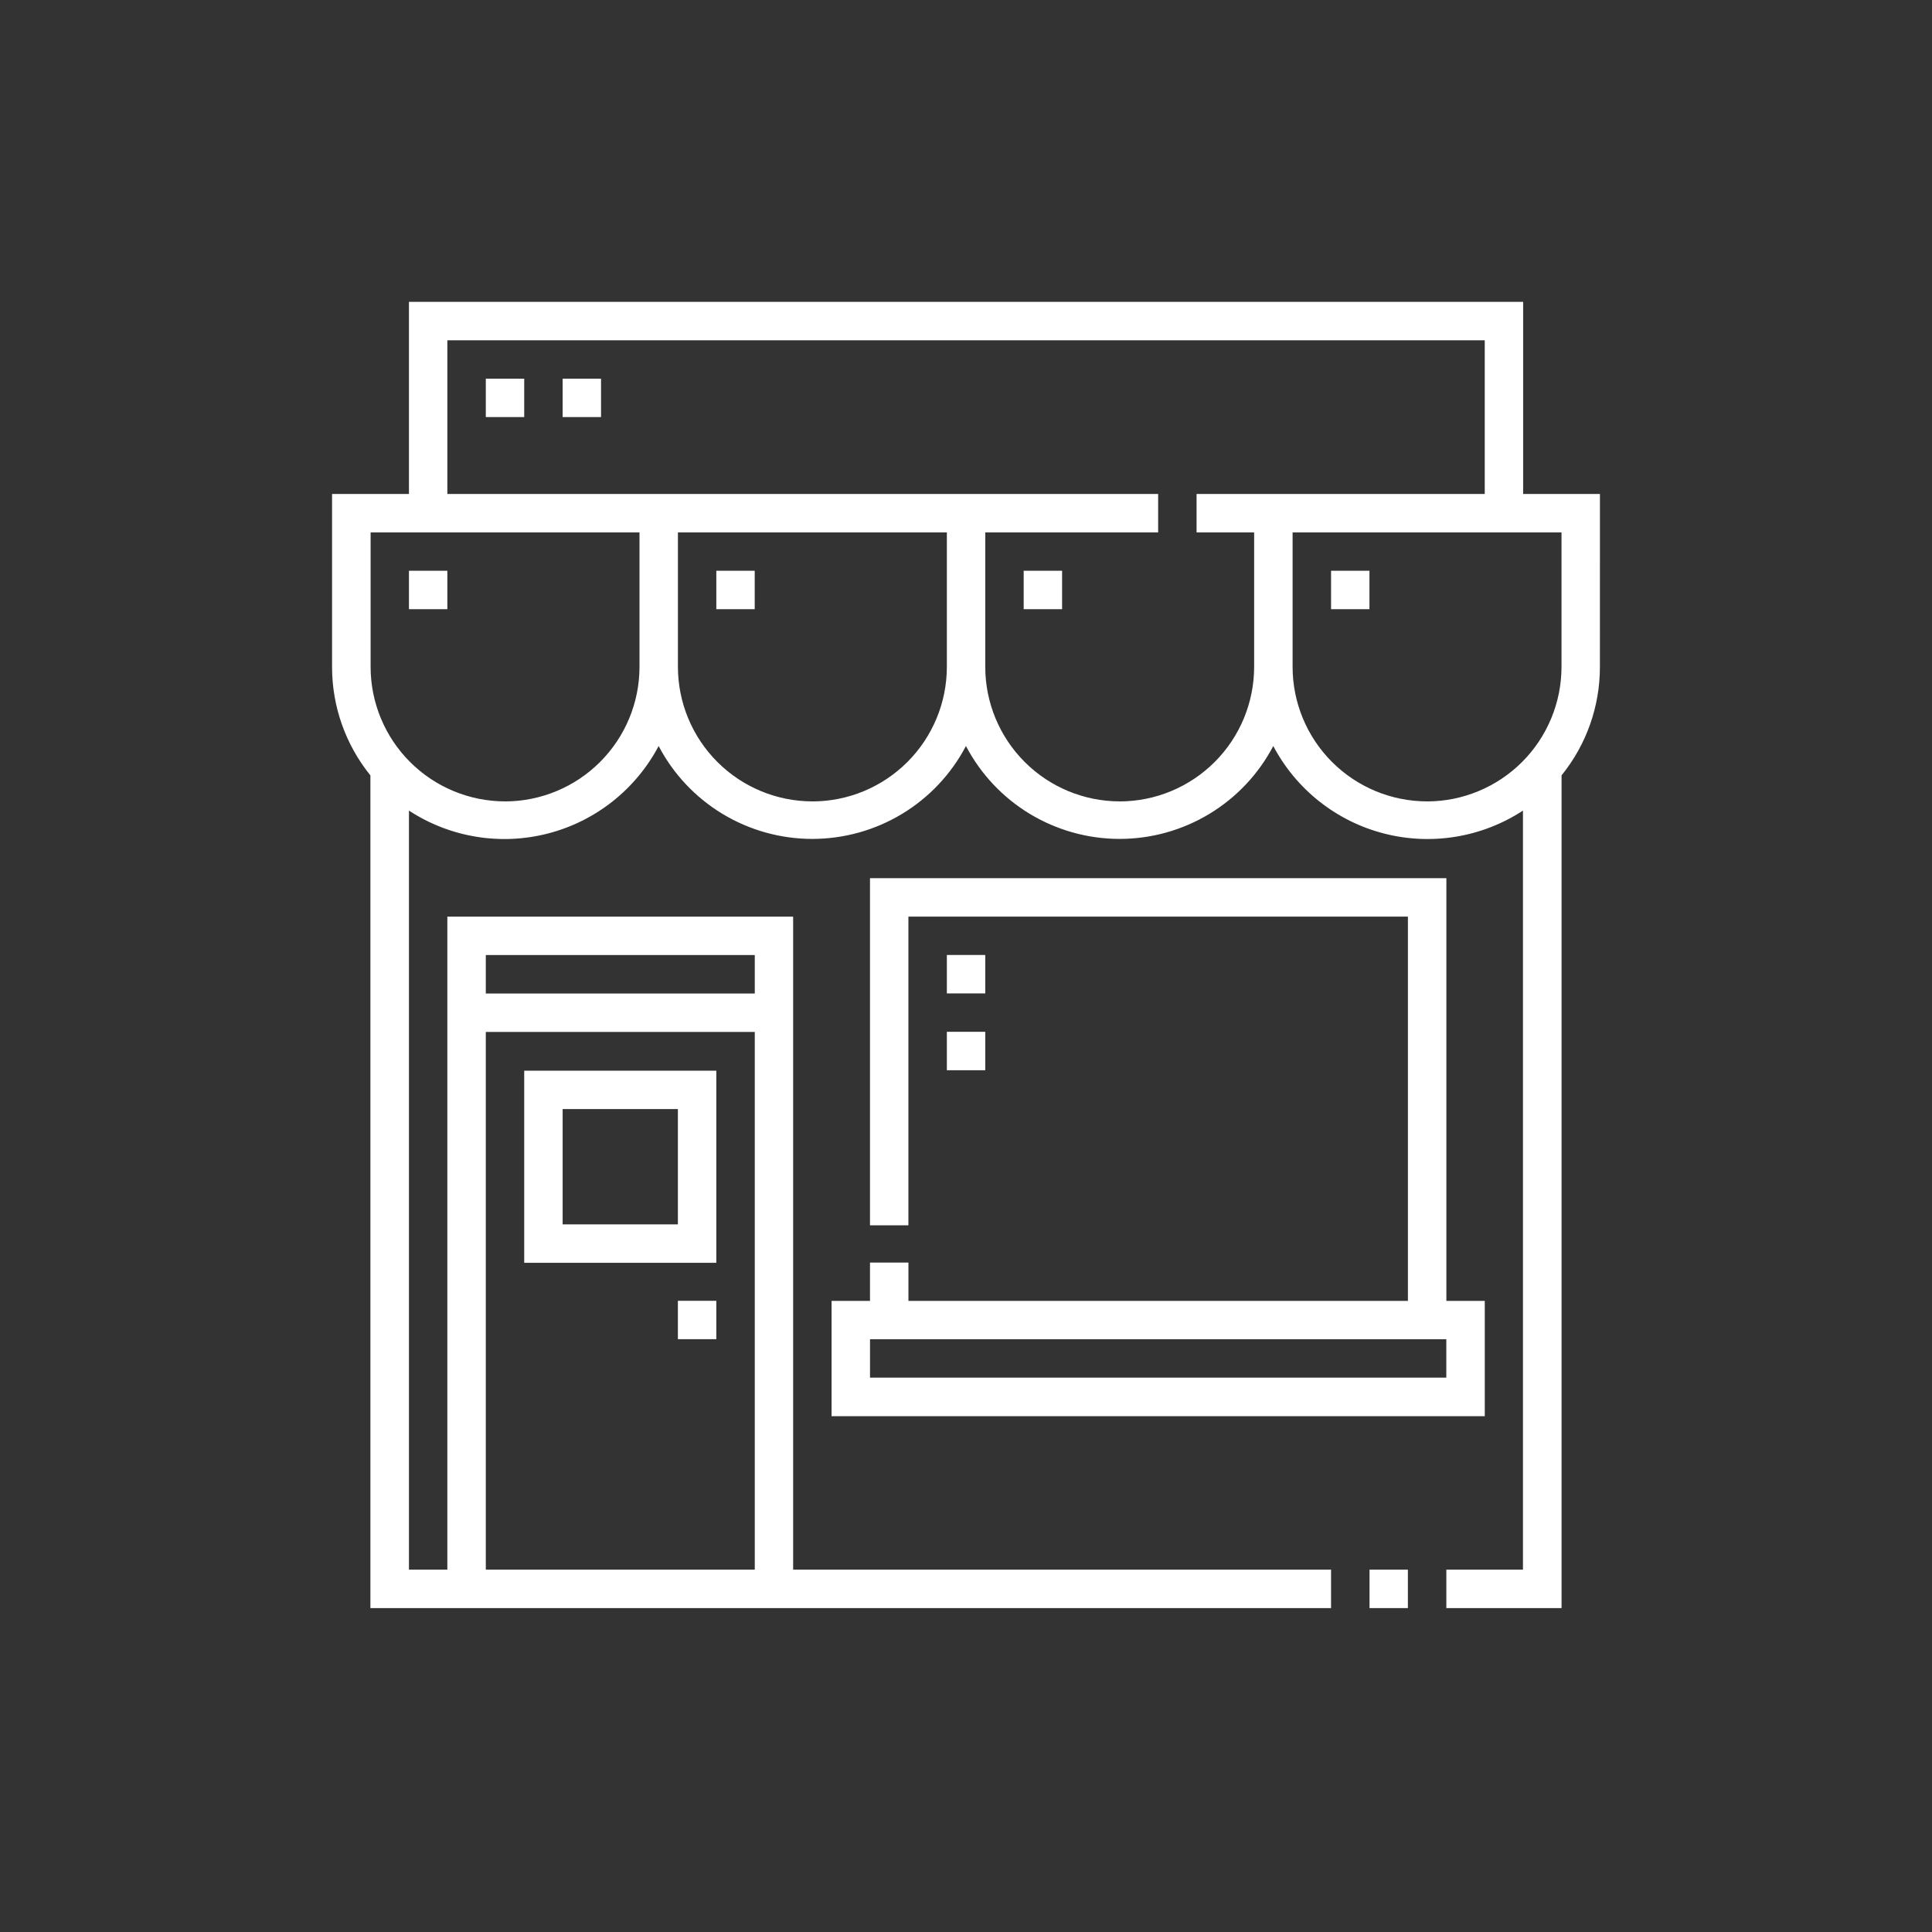 <svg width="64" height="64" viewBox="0 0 64 64" fill="none" xmlns="http://www.w3.org/2000/svg">
<rect x="0" y="0" width="64" height="64" fill="#333333" stroke="none"/>
<path d="M45.367 51.997H46.638V53.27H45.367V51.997Z" fill="white"/>
<path d="M53 16.364H50.456V10H13.547V16.364H11V22.095C10.999 23.402 11.448 24.67 12.27 25.686V53.27H44.093V51.997H26.274V30.365H14.819V51.997H13.547V26.852C14.22 27.292 14.977 27.587 15.771 27.717C16.564 27.848 17.376 27.811 18.155 27.61C18.933 27.409 19.661 27.047 20.292 26.548C20.923 26.049 21.442 25.424 21.818 24.713C22.305 25.641 23.037 26.419 23.934 26.961C24.831 27.503 25.86 27.79 26.908 27.79C27.956 27.79 28.985 27.503 29.882 26.961C30.779 26.419 31.511 25.641 31.998 24.713C32.486 25.641 33.217 26.419 34.114 26.961C35.012 27.503 36.04 27.79 37.089 27.79C38.137 27.79 39.165 27.503 40.062 26.961C40.96 26.419 41.691 25.641 42.179 24.713C42.554 25.424 43.074 26.049 43.704 26.548C44.335 27.047 45.063 27.409 45.842 27.61C46.62 27.811 47.432 27.848 48.226 27.717C49.019 27.587 49.777 27.292 50.45 26.852V51.997H47.912V53.27H51.729V25.684C52.552 24.669 53 23.401 52.999 22.094L53 16.364ZM16.093 31.637H25.003V32.911H16.093V31.637ZM16.093 34.184H25.003V51.997H16.093V34.184ZM16.731 26.547C15.55 26.546 14.418 26.076 13.583 25.241C12.748 24.406 12.278 23.274 12.277 22.093V17.637H21.184V22.095C21.183 23.275 20.713 24.407 19.878 25.241C19.044 26.076 17.912 26.546 16.732 26.548L16.731 26.547ZM26.912 26.547C25.731 26.546 24.599 26.076 23.764 25.241C22.929 24.406 22.459 23.274 22.457 22.093V17.637H31.366V22.095C31.364 23.275 30.894 24.407 30.059 25.242C29.224 26.077 28.092 26.547 26.912 26.548V26.547ZM37.092 26.547C35.911 26.546 34.779 26.076 33.944 25.241C33.109 24.406 32.639 23.274 32.638 22.093V17.637H38.365V16.364H14.819V11.273H49.184V16.364H39.638V17.636H41.545V22.094C41.543 23.274 41.074 24.406 40.239 25.241C39.404 26.076 38.273 26.546 37.092 26.548V26.547ZM47.273 26.547C46.092 26.546 44.96 26.076 44.125 25.241C43.29 24.406 42.82 23.274 42.819 22.093V17.637H51.727V22.095C51.725 23.275 51.256 24.406 50.422 25.241C49.587 26.076 48.456 26.546 47.276 26.548L47.273 26.547Z" fill="white"/>
<path d="M28.82 41.824V43.094H27.547V46.913H49.185V43.094H47.913V29.091H28.82V40.59H30.092V30.364H46.639V43.094H30.093V41.824H28.82ZM47.911 44.364V45.636H28.82V44.364H47.911Z" fill="white"/>
<path d="M16.093 12.544H17.365V13.816H16.093V12.544Z" fill="white"/>
<path d="M18.638 12.544H19.91V13.816H18.638V12.544Z" fill="white"/>
<path d="M13.547 18.907H14.819V20.18H13.547V18.907Z" fill="white"/>
<path d="M23.729 18.907H25.001V20.18H23.729V18.907Z" fill="white"/>
<path d="M33.911 18.907H35.183V20.18H33.911V18.907Z" fill="white"/>
<path d="M44.093 18.907H45.365V20.18H44.093V18.907Z" fill="white"/>
<path d="M31.366 31.635H32.638V32.908H31.366V31.635Z" fill="white"/>
<path d="M31.366 34.18H32.638V35.453H31.366V34.18Z" fill="white"/>
<path d="M17.365 35.468V41.832H23.729V35.468H17.365ZM22.456 40.559H18.638V36.739H22.456V40.559Z" fill="white"/>
<path d="M22.456 43.091H23.729V44.362H22.456V43.091Z" fill="white"/>
</svg>
